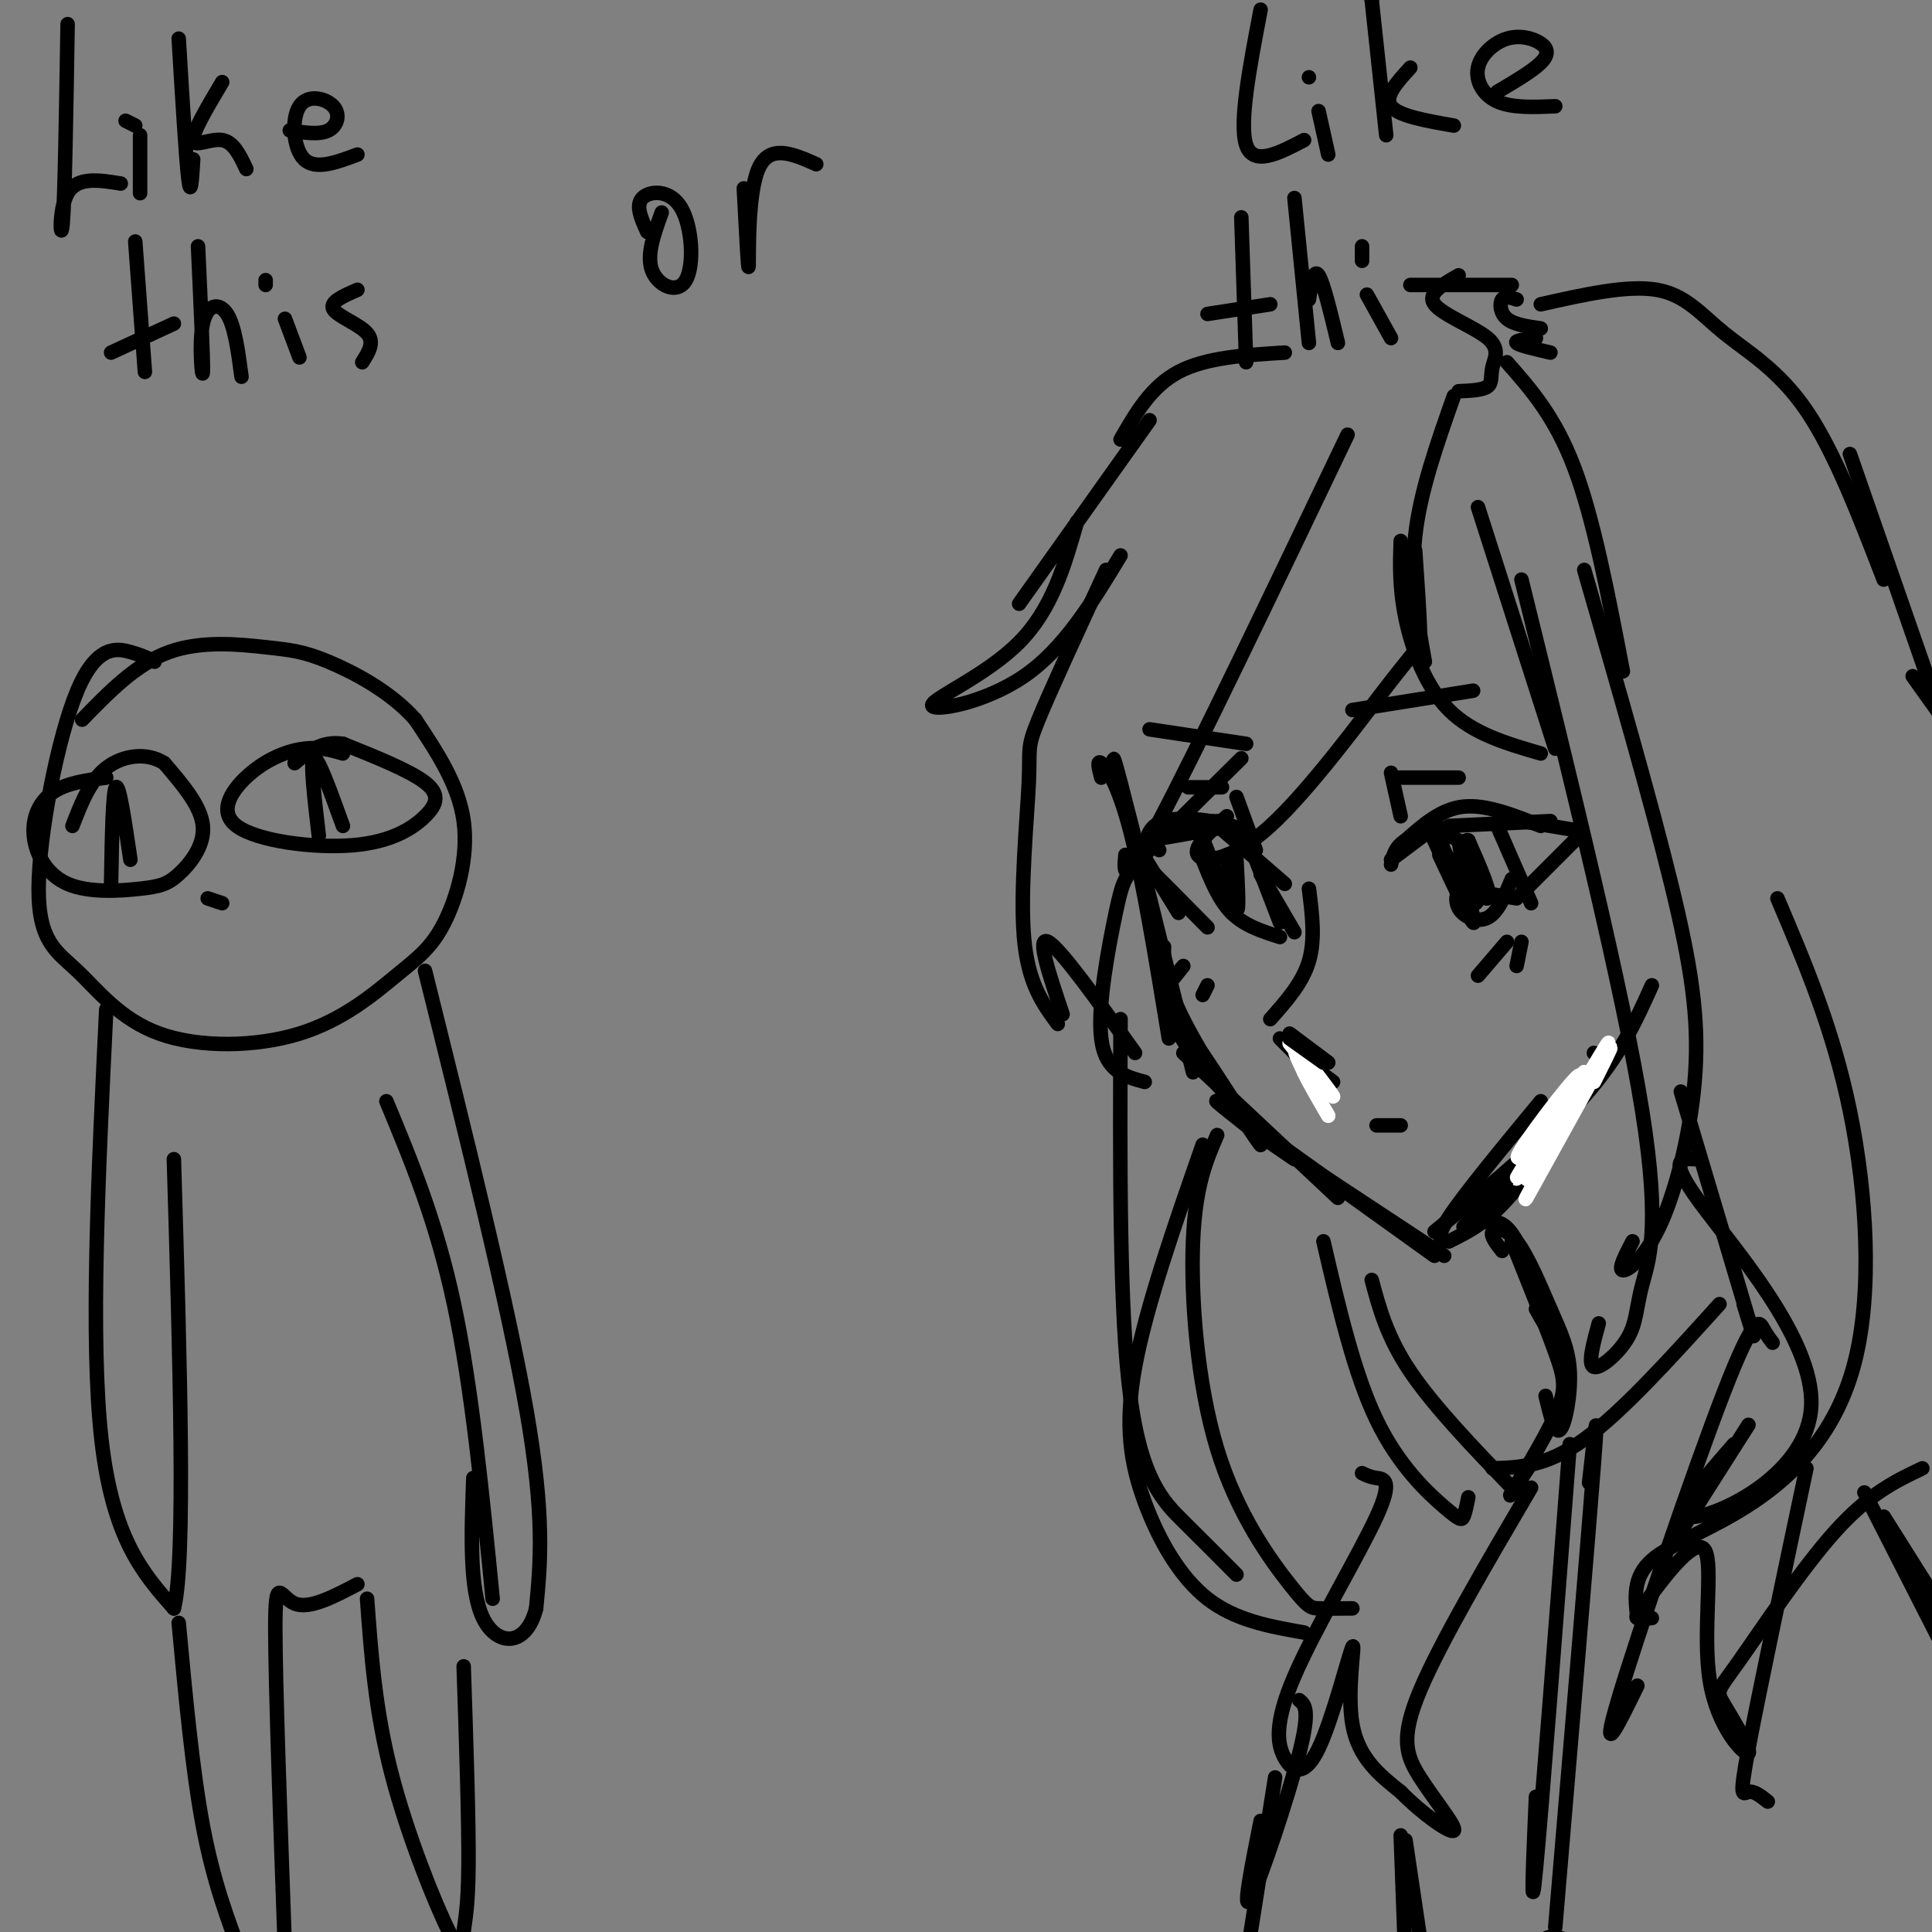 <svg viewBox='0 0 400 400' version='1.1' xmlns='http://www.w3.org/2000/svg' xmlns:xlink='http://www.w3.org/1999/xlink'><rect x="0" y="0" width="400" height="400" fill="#808080" stroke="none"/><g fill='none' stroke='rgb(0,0,0)' stroke-width='3' stroke-linecap='round' stroke-linejoin='round'><path d='M14,5c-0.289,17.933 -0.578,35.867 -1,41c-0.422,5.133 -0.978,-2.533 1,-6c1.978,-3.467 6.489,-2.733 11,-2'/><path d='M29,28c0.000,0.000 0.000,12.000 0,12'/><path d='M28,26c0.000,0.000 -2.000,-1.000 -2,-1'/><path d='M37,8c0.750,12.417 1.500,24.833 2,29c0.500,4.167 0.750,0.083 1,-4'/><path d='M46,17c-3.089,5.200 -6.178,10.400 -6,12c0.178,1.600 3.622,-0.400 6,0c2.378,0.400 3.689,3.200 5,6'/><path d='M60,27c3.065,0.477 6.131,0.954 8,0c1.869,-0.954 2.542,-3.338 1,-5c-1.542,-1.662 -5.300,-2.601 -7,0c-1.700,2.601 -1.343,8.743 1,11c2.343,2.257 6.671,0.628 11,-1'/><path d='M28,50c0.000,0.000 2.000,27.000 2,27'/><path d='M23,73c0.000,0.000 13.000,-6.000 13,-6'/><path d='M41,51c0.554,11.982 1.107,23.964 1,26c-0.107,2.036 -0.875,-5.875 0,-10c0.875,-4.125 3.393,-4.464 5,-2c1.607,2.464 2.304,7.732 3,13'/><path d='M59,66c0.000,0.000 3.000,8.000 3,8'/><path d='M55,59c0.000,0.000 0.000,-1.000 0,-1'/><path d='M74,60c-2.911,1.267 -5.822,2.533 -5,4c0.822,1.467 5.378,3.133 7,5c1.622,1.867 0.311,3.933 -1,6'/><path d='M137,44c-1.603,4.418 -3.206,8.836 -2,12c1.206,3.164 5.220,5.075 7,2c1.780,-3.075 1.325,-11.136 -1,-15c-2.325,-3.864 -6.522,-3.533 -8,-2c-1.478,1.533 -0.239,4.266 1,7'/><path d='M154,39c0.467,8.956 0.933,17.911 1,16c0.067,-1.911 -0.267,-14.689 2,-20c2.267,-5.311 7.133,-3.156 12,-1'/><path d='M261,2c-2.250,11.750 -4.500,23.500 -3,28c1.500,4.500 6.750,1.750 12,-1'/><path d='M273,23c0.000,0.000 2.000,9.000 2,9'/><path d='M271,16c0.000,0.000 0.000,0.000 0,0'/><path d='M284,0c0.000,0.000 0.000,-1.000 0,-1'/><path d='M284,0c0.000,0.000 3.000,28.000 3,28'/><path d='M292,14c-2.750,3.000 -5.500,6.000 -4,8c1.500,2.000 7.250,3.000 13,4'/><path d='M310,19c3.644,-2.147 7.287,-4.295 9,-6c1.713,-1.705 1.495,-2.968 0,-4c-1.495,-1.032 -4.267,-1.833 -7,-1c-2.733,0.833 -5.428,3.301 -6,6c-0.572,2.699 0.979,5.628 4,7c3.021,1.372 7.510,1.186 12,1'/><path d='M257,45c0.000,0.000 1.000,30.000 1,30'/><path d='M250,65c0.000,0.000 13.000,-2.000 13,-2'/><path d='M268,41c0.000,0.000 3.000,30.000 3,30'/><path d='M271,62c0.500,-3.250 1.000,-6.500 2,-5c1.000,1.500 2.500,7.750 4,14'/><path d='M283,61c0.000,0.000 5.000,9.000 5,9'/><path d='M282,51c0.000,0.000 0.000,3.000 0,3'/><path d='M302,57c-3.330,1.895 -6.660,3.789 -5,6c1.660,2.211 8.311,4.737 11,7c2.689,2.263 1.416,4.263 1,6c-0.416,1.737 0.024,3.211 -1,4c-1.024,0.789 -3.512,0.895 -6,1'/><path d='M32,137c-1.152,-0.619 -2.305,-1.237 -5,-2c-2.695,-0.763 -6.933,-1.669 -11,8c-4.067,9.669 -7.963,29.915 -8,41c-0.037,11.085 3.786,13.009 8,17c4.214,3.991 8.818,10.048 17,13c8.182,2.952 19.941,2.799 29,0c9.059,-2.799 15.418,-8.245 20,-12c4.582,-3.755 7.387,-5.819 10,-11c2.613,-5.181 5.032,-13.480 4,-21c-1.032,-7.520 -5.516,-14.260 -10,-21'/><path d='M86,149c-5.097,-5.813 -12.841,-9.847 -18,-12c-5.159,-2.153 -7.735,-2.426 -13,-3c-5.265,-0.574 -13.219,-1.450 -20,1c-6.781,2.450 -12.391,8.225 -18,14'/><path d='M22,161c-4.092,0.542 -8.184,1.083 -11,3c-2.816,1.917 -4.356,5.208 -4,9c0.356,3.792 2.606,8.085 7,10c4.394,1.915 10.930,1.451 15,1c4.070,-0.451 5.673,-0.891 8,-3c2.327,-2.109 5.379,-5.888 5,-10c-0.379,-4.112 -4.190,-8.556 -8,-13'/><path d='M34,158c-3.600,-2.333 -8.600,-1.667 -12,1c-3.400,2.667 -5.200,7.333 -7,12'/><path d='M23,183c0.167,-9.583 0.333,-19.167 1,-20c0.667,-0.833 1.833,7.083 3,15'/><path d='M71,156c-2.391,-0.698 -4.782,-1.395 -8,-1c-3.218,0.395 -7.263,1.883 -11,5c-3.737,3.117 -7.164,7.863 -3,11c4.164,3.137 15.920,4.666 24,4c8.080,-0.666 12.483,-3.525 15,-6c2.517,-2.475 3.148,-4.564 0,-7c-3.148,-2.436 -10.074,-5.218 -17,-8'/><path d='M71,154c-4.500,-0.667 -7.250,1.667 -10,4'/><path d='M66,173c-0.917,-7.833 -1.833,-15.667 -1,-16c0.833,-0.333 3.417,6.833 6,14'/><path d='M43,186c0.000,0.000 3.000,1.000 3,1'/><path d='M88,201c8.583,34.500 17.167,69.000 21,91c3.833,22.000 2.917,31.500 2,41'/><path d='M111,333c-2.044,8.111 -8.156,7.889 -11,2c-2.844,-5.889 -2.422,-17.444 -2,-29'/><path d='M80,228c5.167,12.417 10.333,24.833 14,42c3.667,17.167 5.833,39.083 8,61'/><path d='M22,209c-1.667,34.167 -3.333,68.333 -1,89c2.333,20.667 8.667,27.833 15,35'/><path d='M36,333c2.500,-9.667 1.250,-51.333 0,-93'/><path d='M37,336c1.417,15.250 2.833,30.500 5,42c2.167,11.500 5.083,19.250 8,27'/><path d='M59,404c-1.000,-27.822 -2.000,-55.644 -2,-67c0.000,-11.356 1.000,-6.244 4,-5c3.000,1.244 8.000,-1.378 13,-4'/><path d='M76,331c0.836,11.525 1.671,23.049 5,36c3.329,12.951 9.150,27.327 12,33c2.850,5.673 2.729,2.643 3,0c0.271,-2.643 0.935,-4.898 1,-14c0.065,-9.102 -0.467,-25.051 -1,-41'/><path d='M228,161c-0.489,-1.867 -0.978,-3.733 0,-3c0.978,0.733 3.422,4.067 6,14c2.578,9.933 5.289,26.467 8,43'/><path d='M232,165c-1.250,-6.250 -2.500,-12.500 0,-3c2.500,9.500 8.750,34.750 15,60'/><path d='M245,218c0.000,0.000 32.000,30.000 32,30'/><path d='M258,233c-4.750,-3.750 -9.500,-7.500 -3,-3c6.500,4.500 24.250,17.250 42,30'/><path d='M268,240c-6.083,-4.167 -12.167,-8.333 -7,-5c5.167,3.333 21.583,14.167 38,25'/><path d='M300,257c-1.583,-0.083 -3.167,-0.167 0,-5c3.167,-4.833 11.083,-14.417 19,-24'/><path d='M300,257c4.250,-2.083 8.500,-4.167 14,-11c5.500,-6.833 12.250,-18.417 19,-30'/><path d='M297,255c11.750,-9.750 23.500,-19.500 31,-28c7.500,-8.500 10.750,-15.750 14,-23'/><path d='M303,254c10.750,-11.500 21.500,-23.000 26,-29c4.500,-6.000 2.750,-6.500 1,-7'/><path d='M241,196c-0.093,3.659 -0.185,7.317 5,17c5.185,9.683 15.648,25.389 15,24c-0.648,-1.389 -12.405,-19.874 -17,-26c-4.595,-6.126 -2.027,0.107 2,6c4.027,5.893 9.514,11.447 15,17'/><path d='M240,176c-1.000,-1.000 -2.000,-2.000 0,-3c2.000,-1.000 7.000,-2.000 12,-3'/><path d='M238,174c0.000,0.000 17.000,-3.000 17,-3'/><path d='M251,170c0.000,0.000 15.000,13.000 15,13'/><path d='M259,175c-0.222,-1.422 -0.444,-2.844 -4,-4c-3.556,-1.156 -10.444,-2.044 -14,-1c-3.556,1.044 -3.778,4.022 -4,7'/><path d='M236,176c0.000,0.000 8.000,13.000 8,13'/><path d='M239,182c-1.917,-2.333 -3.833,-4.667 -2,-3c1.833,1.667 7.417,7.333 13,13'/><path d='M248,171c0.000,0.000 7.000,18.000 7,18'/><path d='M249,178c1.667,4.167 3.333,8.333 6,11c2.667,2.667 6.333,3.833 10,5'/><path d='M260,178c0.000,0.000 5.000,13.000 5,13'/><path d='M261,181c0.000,0.000 7.000,12.000 7,12'/><path d='M288,178c0.000,0.000 8.000,-6.000 8,-6'/><path d='M288,179c0.417,-1.833 0.833,-3.667 3,-5c2.167,-1.333 6.083,-2.167 10,-3'/><path d='M300,171c0.000,0.000 21.000,-1.000 21,-1'/><path d='M319,171c-5.667,-2.250 -11.333,-4.500 -16,-4c-4.667,0.500 -8.333,3.750 -12,7'/><path d='M315,170c0.000,0.000 12.000,2.000 12,2'/><path d='M327,173c0.000,0.000 -12.000,12.000 -12,12'/><path d='M296,172c0.000,0.000 7.000,15.000 7,15'/><path d='M302,184c0.000,0.000 12.000,2.000 12,2'/><path d='M310,171c0.000,0.000 7.000,16.000 7,16'/><path d='M246,163c0.000,0.000 7.000,0.000 7,0'/><path d='M256,165c0.000,0.000 4.000,11.000 4,11'/><path d='M288,160c0.000,0.000 2.000,9.000 2,9'/><path d='M289,161c0.000,0.000 13.000,0.000 13,0'/><path d='M238,151c0.000,0.000 20.000,3.000 20,3'/><path d='M280,147c0.000,0.000 25.000,-4.000 25,-4'/><path d='M271,184c0.667,5.250 1.333,10.500 0,15c-1.333,4.500 -4.667,8.250 -8,12'/><path d='M265,215c0.000,0.000 9.000,9.000 9,9'/><path d='M268,218c0.000,0.000 8.000,6.000 8,6'/><path d='M285,233c0.000,0.000 5.000,0.000 5,0'/><path d='M315,120c10.533,42.686 21.065,85.372 25,110c3.935,24.628 1.271,31.199 0,36c-1.271,4.801 -1.150,7.831 -3,11c-1.850,3.169 -5.671,6.477 -7,6c-1.329,-0.477 -0.164,-4.738 1,-9'/><path d='M328,118c6.896,23.906 13.793,47.812 18,65c4.207,17.188 5.726,27.659 5,39c-0.726,11.341 -3.695,23.553 -7,31c-3.305,7.447 -6.944,10.128 -8,10c-1.056,-0.128 0.472,-3.064 2,-6'/><path d='M229,118c-5.762,12.476 -11.524,24.952 -14,31c-2.476,6.048 -1.667,5.667 -2,13c-0.333,7.333 -1.810,22.381 -1,32c0.810,9.619 3.905,13.810 7,18'/><path d='M220,210c-2.750,-8.167 -5.500,-16.333 -3,-15c2.500,1.333 10.250,12.167 18,23'/><path d='M237,224c-4.083,-1.101 -8.167,-2.202 -9,-9c-0.833,-6.798 1.583,-19.292 3,-26c1.417,-6.708 1.833,-7.631 6,-12c4.167,-4.369 12.083,-12.185 20,-20'/><path d='M293,114c0.474,6.901 0.947,13.802 1,17c0.053,3.198 -0.316,2.692 -6,10c-5.684,7.308 -16.684,22.429 -25,30c-8.316,7.571 -13.947,7.592 -15,6c-1.053,-1.592 2.474,-4.796 6,-8'/><path d='M290,112c-0.156,4.844 -0.311,9.689 1,16c1.311,6.311 4.089,14.089 9,19c4.911,4.911 11.956,6.956 19,9'/><path d='M306,105c0.000,0.000 16.000,50.000 16,50'/><path d='M308,253c1.822,-0.133 3.644,-0.267 6,4c2.356,4.267 5.244,12.933 6,16c0.756,3.067 -0.622,0.533 -2,-2'/><path d='M311,259c-1.235,-1.569 -2.469,-3.138 -2,-4c0.469,-0.862 2.642,-1.015 5,2c2.358,3.015 4.900,9.200 7,14c2.100,4.800 3.758,8.215 4,13c0.242,4.785 -0.931,10.938 -2,12c-1.069,1.062 -2.035,-2.969 -3,-7'/><path d='M313,257c3.512,8.762 7.024,17.524 9,23c1.976,5.476 2.417,7.667 0,13c-2.417,5.333 -7.690,13.810 -9,16c-1.310,2.190 1.345,-1.905 4,-6'/><path d='M348,226c5.917,19.833 11.833,39.667 14,47c2.167,7.333 0.583,2.167 -1,-3'/><path d='M351,240c-2.940,-0.173 -5.881,-0.345 1,9c6.881,9.345 23.583,28.208 23,42c-0.583,13.792 -18.452,22.512 -24,23c-5.548,0.488 1.226,-7.256 8,-15'/><path d='M362,295c0.000,0.000 -14.000,22.000 -14,22'/><path d='M232,211c-0.133,30.289 -0.267,60.578 2,78c2.267,17.422 6.933,21.978 11,26c4.067,4.022 7.533,7.511 11,11'/><path d='M249,237c-5.875,16.827 -11.750,33.655 -14,46c-2.250,12.345 -0.875,20.208 2,28c2.875,7.792 7.250,15.512 13,20c5.750,4.488 12.875,5.744 20,7'/><path d='M252,235c-2.262,5.238 -4.523,10.475 -5,22c-0.477,11.525 0.831,29.337 5,43c4.169,13.663 11.199,23.179 15,28c3.801,4.821 4.372,4.949 6,5c1.628,0.051 4.314,0.026 7,0'/><path d='M274,257c3.179,13.685 6.357,27.369 11,37c4.643,9.631 10.750,15.208 14,18c3.250,2.792 3.643,2.798 4,2c0.357,-0.798 0.679,-2.399 1,-4'/><path d='M284,265c1.583,5.917 3.167,11.833 8,19c4.833,7.167 12.917,15.583 21,24'/><path d='M282,305c0.779,0.390 1.558,0.779 3,1c1.442,0.221 3.546,0.272 0,8c-3.546,7.728 -12.741,23.133 -17,33c-4.259,9.867 -3.583,14.196 -2,17c1.583,2.804 4.074,4.081 7,-2c2.926,-6.081 6.288,-19.522 7,-21c0.712,-1.478 -1.225,9.006 0,16c1.225,6.994 5.613,10.497 10,14'/><path d='M290,371c4.389,4.491 10.362,8.719 11,8c0.638,-0.719 -4.059,-6.386 -7,-11c-2.941,-4.614 -4.126,-8.175 0,-18c4.126,-9.825 13.563,-25.912 23,-42'/><path d='M368,186c5.753,13.510 11.506,27.021 15,44c3.494,16.979 4.730,37.427 1,52c-3.730,14.573 -12.427,23.270 -21,29c-8.573,5.730 -17.021,8.494 -21,12c-3.979,3.506 -3.490,7.753 -3,12'/><path d='M342,335c-1.262,0.112 -2.524,0.223 -3,0c-0.476,-0.223 -0.167,-0.782 3,-5c3.167,-4.218 9.191,-12.095 11,-9c1.809,3.095 -0.597,17.163 1,27c1.597,9.837 7.196,15.442 8,15c0.804,-0.442 -3.187,-6.933 -5,-10c-1.813,-3.067 -1.450,-2.710 3,-9c4.450,-6.290 12.986,-19.226 20,-27c7.014,-7.774 12.507,-10.387 18,-13'/><path d='M232,115c-5.839,9.649 -11.679,19.298 -20,25c-8.321,5.702 -19.125,7.458 -19,6c0.125,-1.458 11.179,-6.131 18,-13c6.821,-6.869 9.411,-15.935 12,-25'/><path d='M211,125c0.000,0.000 27.000,-38.000 27,-38'/><path d='M232,91c3.167,-5.500 6.333,-11.000 12,-14c5.667,-3.000 13.833,-3.500 22,-4'/><path d='M292,59c0.000,0.000 21.000,0.000 21,0'/><path d='M314,62c-1.222,-0.400 -2.444,-0.800 -3,0c-0.556,0.800 -0.444,2.800 1,4c1.444,1.200 4.222,1.600 7,2'/><path d='M318,70c-2.250,0.250 -4.500,0.500 -4,1c0.500,0.500 3.750,1.250 7,2'/><path d='M319,63c8.970,-2.018 17.940,-4.036 24,-3c6.060,1.036 9.208,5.125 14,9c4.792,3.875 11.226,7.536 17,16c5.774,8.464 10.887,21.732 16,35'/><path d='M383,94c0.000,0.000 24.000,69.000 24,69'/><path d='M396,140c0.000,0.000 10.000,14.000 10,14'/><path d='M279,90c-15.667,32.750 -31.333,65.500 -39,80c-7.667,14.500 -7.333,10.750 -7,7'/><path d='M301,82c-3.500,9.917 -7.000,19.833 -8,29c-1.000,9.167 0.500,17.583 2,26'/><path d='M312,75c5.000,5.667 10.000,11.333 14,22c4.000,10.667 7.000,26.333 10,42'/><path d='M367,278c-0.619,-0.815 -1.238,-1.631 -2,-3c-0.762,-1.369 -1.667,-3.292 -8,13c-6.333,16.292 -18.095,50.798 -22,64c-3.905,13.202 0.048,5.101 4,-3'/><path d='M390,314c0.000,0.000 17.000,27.000 17,27'/><path d='M404,339c-2.917,-4.750 -5.833,-9.500 -5,-9c0.833,0.500 5.417,6.250 10,12'/><path d='M356,270c-10.083,11.167 -20.167,22.333 -28,28c-7.833,5.667 -13.417,5.833 -19,6'/><path d='M325,299c-2.917,37.917 -5.833,75.833 -7,88c-1.167,12.167 -0.583,-1.417 0,-15'/><path d='M329,307c1.083,-9.667 2.167,-19.333 1,-4c-1.167,15.333 -4.583,55.667 -8,96'/><path d='M321,404c-0.833,-1.083 -1.667,-2.167 -2,-2c-0.333,0.167 -0.167,1.583 0,3'/><path d='M328,404c-2.500,-1.667 -5.000,-3.333 -7,-3c-2.000,0.333 -3.500,2.667 -5,5'/><path d='M290,380c0.000,0.000 1.000,27.000 1,27'/><path d='M291,381c0.000,0.000 4.000,27.000 4,27'/><path d='M374,304c-4.978,23.533 -9.956,47.067 -12,58c-2.044,10.933 -1.156,9.267 0,9c1.156,-0.267 2.578,0.867 4,2'/><path d='M386,309c0.000,0.000 27.000,53.000 27,53'/><path d='M269,352c1.156,0.956 2.311,1.911 0,11c-2.311,9.089 -8.089,26.311 -10,30c-1.911,3.689 0.044,-6.156 2,-16'/><path d='M264,368c0.000,0.000 -6.000,38.000 -6,38'/><path d='M298,177c3.115,6.659 6.230,13.317 7,14c0.770,0.683 -0.804,-4.611 -2,-6c-1.196,-1.389 -2.014,1.126 -1,3c1.014,1.874 3.861,3.107 6,2c2.139,-1.107 3.569,-4.553 5,-8'/><path d='M302,174c0.991,6.056 1.983,12.113 3,13c1.017,0.887 2.060,-3.395 1,-7c-1.060,-3.605 -4.222,-6.533 -6,-7c-1.778,-0.467 -2.171,1.528 0,5c2.171,3.472 6.906,8.421 8,8c1.094,-0.421 -1.453,-6.210 -4,-12'/><path d='M304,174c-1.000,-0.667 -1.500,3.667 -2,8'/><path d='M256,178c0.298,5.833 0.595,11.667 0,10c-0.595,-1.667 -2.083,-10.833 -2,-11c0.083,-0.167 1.738,8.667 2,11c0.262,2.333 -0.869,-1.833 -2,-6'/><path d='M254,182c0.000,0.000 1.000,3.000 2,6'/><path d='M245,200c0.000,0.000 -4.000,5.000 -4,5'/><path d='M250,204c0.000,0.000 -1.000,2.000 -1,2'/><path d='M312,195c0.000,0.000 -6.000,7.000 -6,7'/><path d='M315,195c0.000,0.000 -1.000,5.000 -1,5'/></g>
<g fill='none' stroke='rgb(255,255,255)' stroke-width='3' stroke-linecap='round' stroke-linejoin='round'><path d='M267,216c4.600,5.733 9.200,11.467 9,11c-0.200,-0.467 -5.200,-7.133 -7,-9c-1.800,-1.867 -0.400,1.067 1,4'/><path d='M270,222c1.000,2.167 3.000,5.583 5,9'/></g>
<g fill='none' stroke='rgb(0,0,0)' stroke-width='3' stroke-linecap='round' stroke-linejoin='round'><path d='M267,214c0.000,0.000 8.000,6.000 8,6'/><path d='M267,215c0.000,0.000 7.000,5.000 7,5'/></g>
<g fill='none' stroke='rgb(255,255,255)' stroke-width='3' stroke-linecap='round' stroke-linejoin='round'><path d='M330,224c2.781,-5.544 5.563,-11.088 1,-3c-4.563,8.088 -16.470,29.807 -15,27c1.470,-2.807 16.319,-30.140 17,-32c0.681,-1.860 -12.805,21.754 -16,27c-3.195,5.246 3.903,-7.877 11,-21'/><path d='M328,222c-2.470,3.262 -14.147,21.915 -14,22c0.147,0.085 12.116,-18.400 13,-21c0.884,-2.600 -9.319,10.686 -12,15c-2.681,4.314 2.159,-0.343 7,-5'/></g>
</svg>